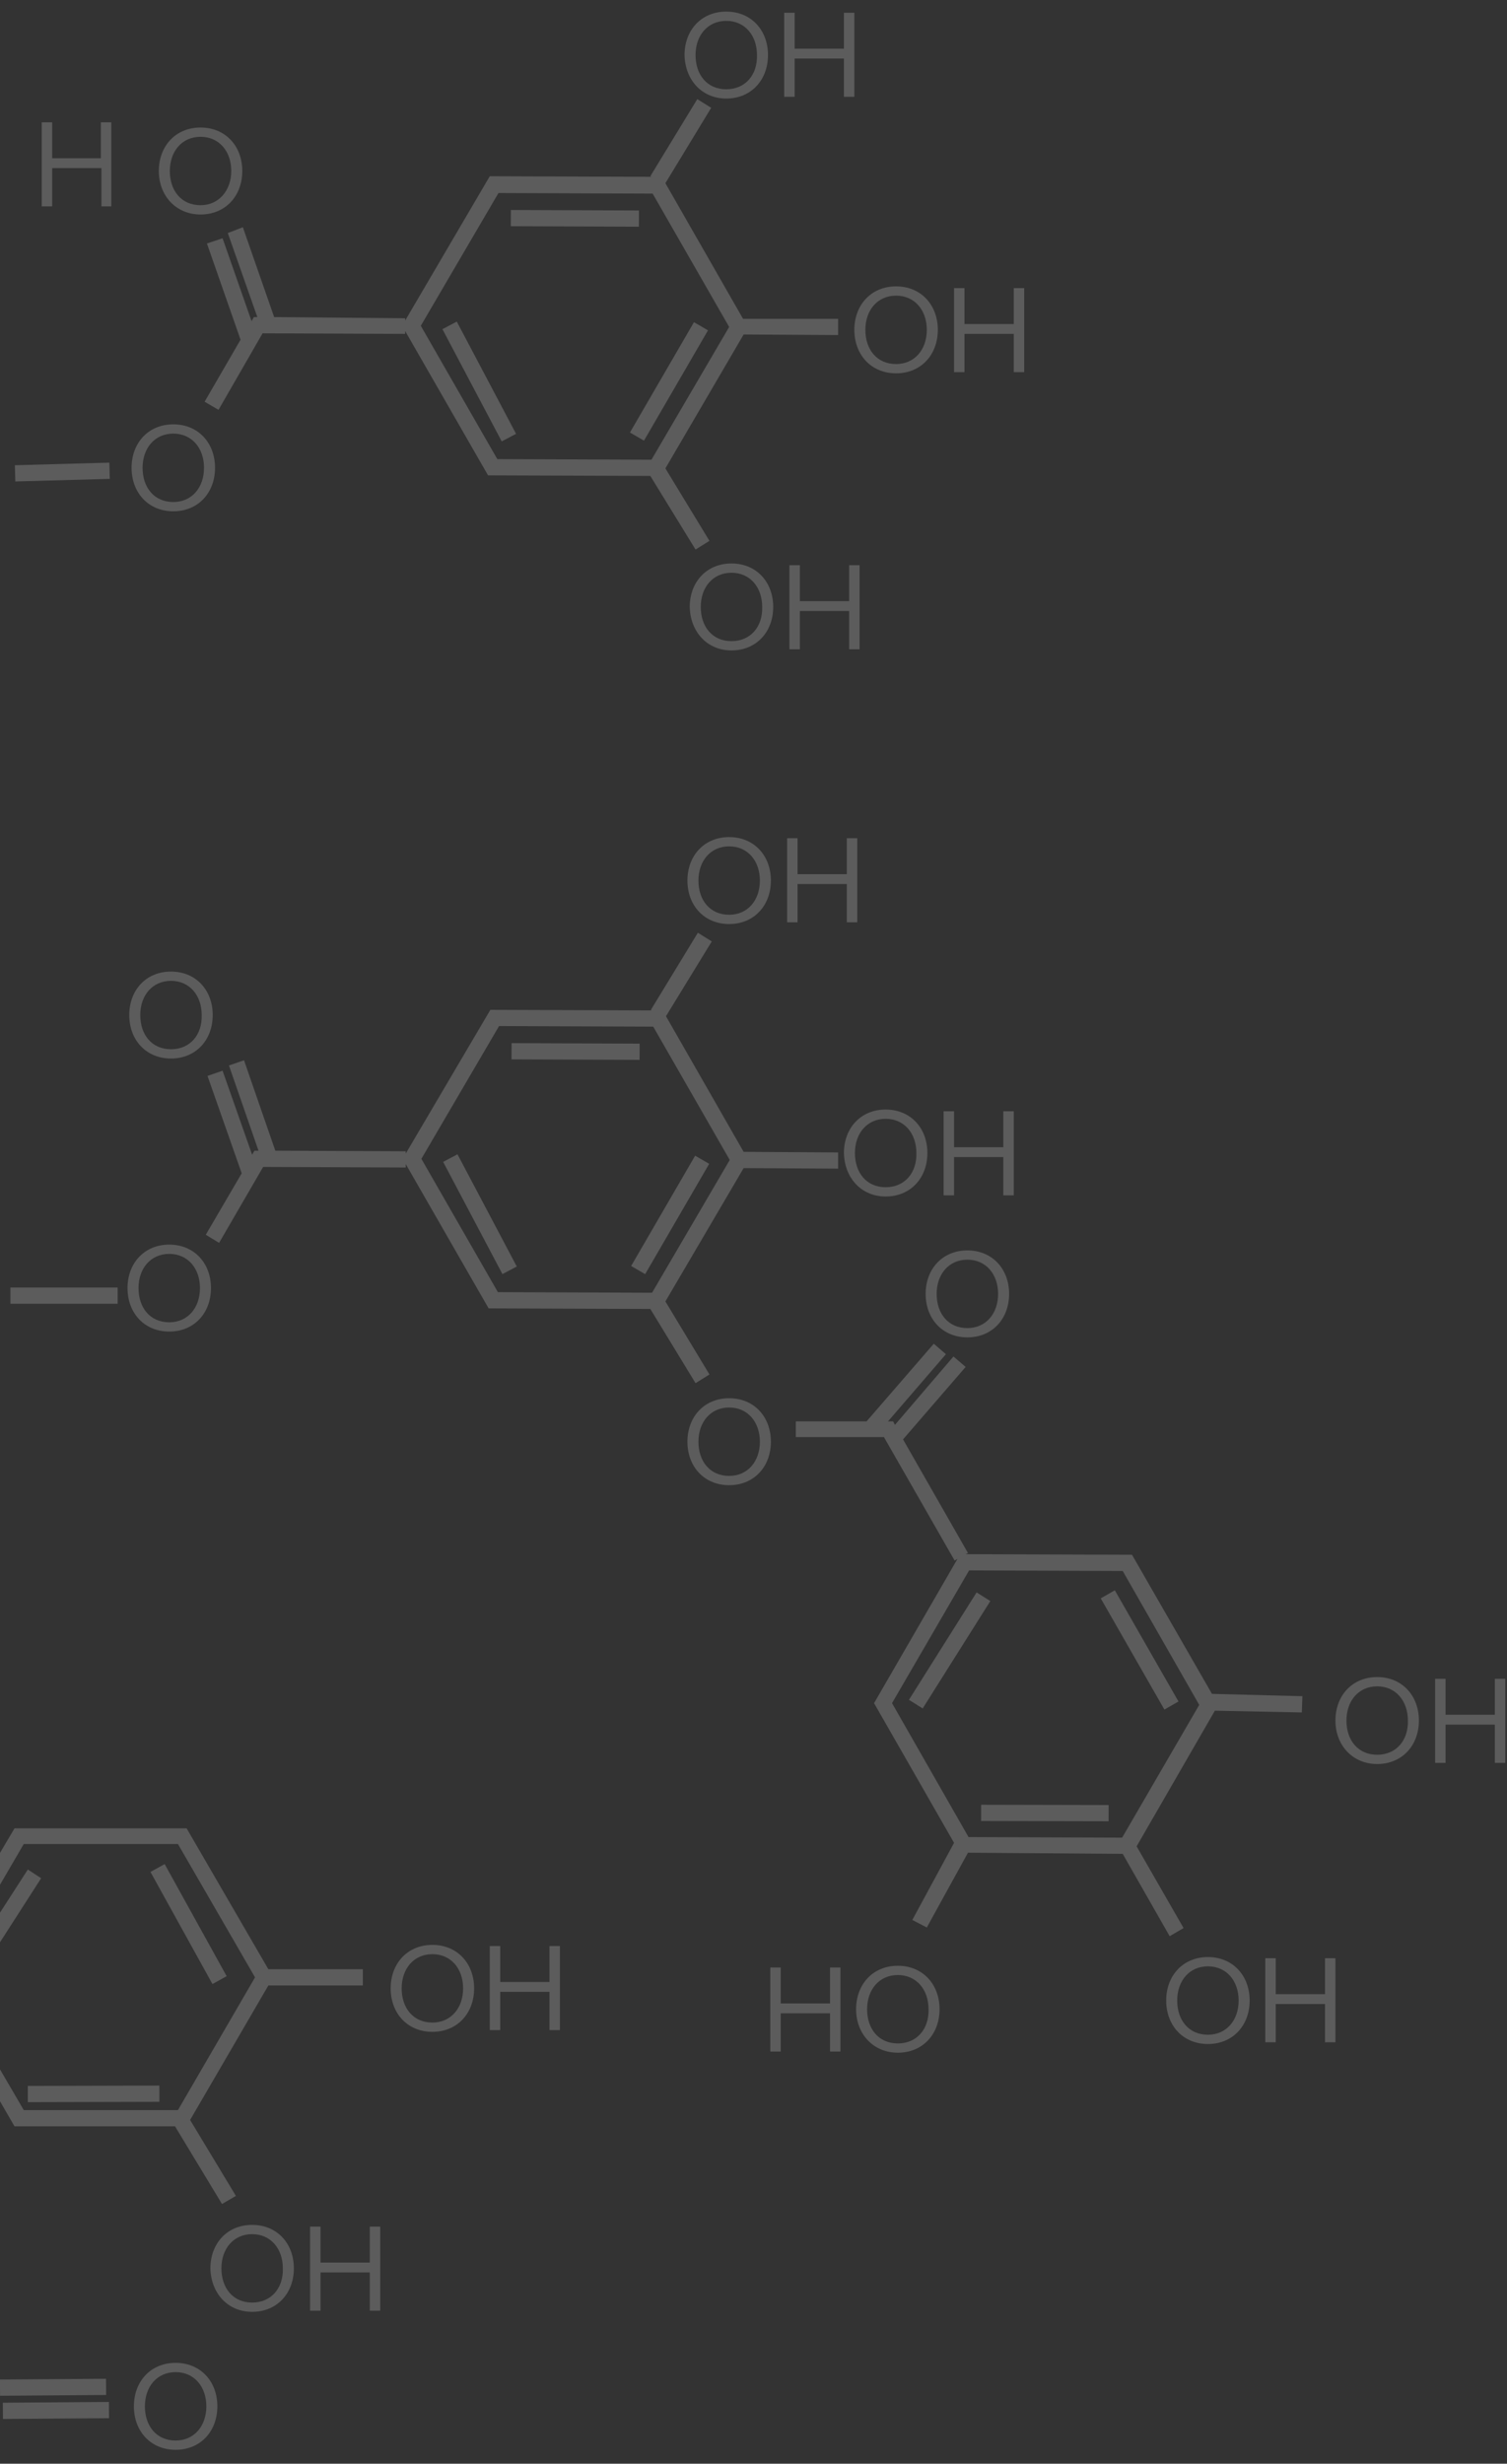 <svg xmlns="http://www.w3.org/2000/svg" xmlns:xlink="http://www.w3.org/1999/xlink" id="Layer_1" x="0px" y="0px" viewBox="0 0 260 425" style="enable-background:new 0 0 260 425;" xml:space="preserve"><rect x="0" y="0" width="260" height="425" fill="#333333" stroke="none"/><style type="text/css">	.st0{opacity:0.2;}	.st1{fill:#FFFFFF;}</style><g class="st0">	<path class="st1" d="M166.6,268.1l0.4-0.2l-11.2-19.6l10.8-12.5l-2.1-1.8l-10.1,11.8l-0.3-0.6h-0.9l10-11.6l-2.1-1.8l-11.6,13.4  h-12.2v2.7h15.2l12.2,21.3l0.5-0.3l-14.4,24.9l13.8,24.1l-7.2,13.3l2.5,1.3l7.1-12.9l26.7,0.2l8.1,14.2l2.4-1.4l-8.1-14.1  l13.5-23.4l15,0.3l0.1-2.8l-15.6-0.4l0,0l-13.8-24L166.6,268.1z M193.6,317l-26.5-0.1l-13.2-23.1l13.3-22.9l26.5,0.1l13.2,23.1  L193.6,317z"></path>			<rect x="152.9" y="283.1" transform="matrix(0.533 -0.846 0.846 0.533 -164.18 271.683)" class="st1" width="21.9" height="2.8"></rect>			<rect x="195.1" y="273.6" transform="matrix(0.868 -0.497 0.497 0.868 -115.419 135.202)" class="st1" width="2.8" height="22.1"></rect>			<rect x="178.9" y="301.8" transform="matrix(2.139000e-03 -1 1 2.139000e-03 -132.917 492.383)" class="st1" width="2.8" height="22"></rect>			<rect x="81.4" y="198.6" transform="matrix(0.884 -0.467 0.467 0.884 -88.249 62.878)" class="st1" width="2.8" height="21.9"></rect>			<rect x="97.9" y="170.3" transform="matrix(3.941011e-03 -1 1 3.941011e-03 -82.437 279.974)" class="st1" width="2.8" height="22.1"></rect>	<path class="st1" d="M120,238.6l2.4-1.5l-7.6-12.6l13.5-23l16.3,0.1l0-2.8l-16.3-0.1l-13.4-23.4l7.9-12.9l-2.4-1.5l-8.1,13.3  l0.1,0.1l-27.8-0.1L70,199v-0.4l-22.5-0.1l-5.4-15.6l-2.6,0.9l5.1,14.7l-0.7,0l-0.4,0.7l-5.1-14.5l-2.6,0.9l5.9,16.8L35.5,213  l2.3,1.4l7.6-13.1l24.6,0.1v-0.6l14.3,24.9l27.9,0.1L120,238.6z M72.7,199.9L86.1,177l26.6,0.1l13.2,23L112.5,223l-26.6-0.1  L72.7,199.9z"></path>			<rect x="104.6" y="208.2" transform="matrix(0.502 -0.865 0.865 0.502 -123.716 204.353)" class="st1" width="22" height="2.8"></rect>			<rect x="81.3" y="54.9" transform="matrix(0.884 -0.467 0.467 0.884 -21.175 46.22)" class="st1" width="2.8" height="21.9"></rect>			<rect x="97.7" y="26.6" transform="matrix(3.896824e-03 -1 1 3.896824e-03 61.146 136.62)" class="st1" width="2.8" height="22.1"></rect>	<path class="st1" d="M39.3,40.2l5.1,14.5l-0.6,0l-0.4,0.7l-5-14.3L35.7,42l5.8,16.6l-6.2,10.7l2.4,1.4l7.6-13.2l24.6,0.1v-0.5  L84.2,82l28,0.1l7.8,12.7l2.4-1.5l-7.6-12.5l13.5-23.1l16.3,0.1l0-2.8L128.2,55l-13.4-23.4l7.9-13l-2.4-1.5l-8.1,13.3l0.2,0.1  l-27.9-0.1L69.9,55.3v-0.4l-22.6-0.2l-5.4-15.5L39.3,40.2z M86,33.3l26.6,0.1l13.2,23l-13.4,22.9l-26.6-0.1l-13.2-23L86,33.3z"></path>	<rect x="104.4" y="64.4" transform="matrix(0.502 -0.865 0.865 0.502 0.569 132.587)" class="st1" width="22" height="2.8"></rect>			<rect x="2.6" y="80" transform="matrix(1 -2.755348e-02 2.755348e-02 1 -2.239 0.327)" class="st1" width="16.3" height="2.8"></rect>	<rect x="1.8" y="222.1" class="st1" width="18.5" height="2.8"></rect>			<rect x="31.1" y="320.9" transform="matrix(0.875 -0.484 0.484 0.875 -156.569 57.181)" class="st1" width="2.8" height="22.1"></rect>			<rect x="4.8" y="359.8" transform="matrix(1 -2.543570e-03 2.543570e-03 1 -0.919 4.224705e-02)" class="st1" width="22.7" height="2.8"></rect>			<rect x="0" y="410.4" transform="matrix(1 -7.253992e-03 7.253992e-03 1 -2.987 7.721338e-02)" class="st1" width="18.3" height="2.8"></rect>			<rect x="0.5" y="414.4" transform="matrix(1 -7.258664e-03 7.258664e-03 1 -3.018 8.100116e-02)" class="st1" width="18.3" height="2.8"></rect>	<polygon class="st1" points="143.2,345.6 134.7,345.6 134.7,339.4 132.9,339.4 132.9,353.9 134.7,353.9 134.7,347.3 143.2,347.3   143.2,353.9 145,353.9 145,339.4 143.2,339.4  "></polygon>	<path class="st1" d="M154.9,339.1c-4.3,0-7.2,3.2-7.2,7.5s3,7.5,7.2,7.5c4.3,0,7.2-3.2,7.2-7.5S159.2,339.1,154.9,339.1z   M154.9,352.5c-3.3,0-5.3-2.5-5.3-5.9c0-3.4,2.1-5.9,5.3-5.9c3.2,0,5.3,2.5,5.3,5.9C160.3,350,158.2,352.5,154.9,352.5z"></path>	<path class="st1" d="M30.3,407.6c-4.3,0-7.2,3.2-7.2,7.5s2.9,7.5,7.2,7.5s7.2-3.2,7.2-7.5S34.6,407.6,30.3,407.6z M30.3,421  c-3.3,0-5.3-2.5-5.3-5.9c0-3.4,2.1-5.9,5.3-5.9s5.3,2.5,5.3,5.9C35.6,418.5,33.5,421,30.3,421z"></path>	<path class="st1" d="M29.2,229.7c4.3,0,7.2-3.2,7.2-7.5c0-4.3-2.9-7.5-7.2-7.5s-7.2,3.2-7.2,7.5C22,226.5,24.9,229.7,29.2,229.7z   M29.2,216.3c3.2,0,5.3,2.5,5.3,5.9c0,3.4-2.1,5.9-5.3,5.9c-3.3,0-5.3-2.5-5.3-5.9C23.9,218.8,26,216.3,29.2,216.3z"></path>	<path class="st1" d="M29.5,182.6c4.3,0,7.2-3.2,7.2-7.5c0-4.3-2.9-7.5-7.2-7.5s-7.2,3.2-7.2,7.5S25.2,182.6,29.5,182.6z   M29.5,169.2c3.2,0,5.3,2.5,5.3,5.9c0.1,3.4-2,5.9-5.3,5.9s-5.3-2.5-5.3-5.9C24.2,171.7,26.3,169.2,29.5,169.2z"></path>	<path class="st1" d="M125.8,241.2c-4.3,0-7.2,3.2-7.2,7.5c0,4.3,2.9,7.5,7.2,7.5c4.3,0,7.2-3.2,7.2-7.5S130.1,241.2,125.8,241.2z   M125.8,254.6c-3.3,0-5.3-2.5-5.3-5.9c0-3.4,2.1-5.9,5.3-5.9s5.3,2.5,5.3,5.9C131.1,252.1,129,254.6,125.8,254.6z"></path>	<path class="st1" d="M166.9,230.7c4.3,0,7.2-3.2,7.2-7.5c0-4.3-2.9-7.5-7.2-7.5c-4.3,0-7.2,3.2-7.2,7.5  C159.7,227.5,162.6,230.7,166.9,230.7z M166.9,217.3c3.2,0,5.3,2.5,5.3,5.9c0,3.4-2.1,5.9-5.3,5.9c-3.3,0-5.3-2.5-5.3-5.9  C161.6,219.8,163.7,217.3,166.9,217.3z"></path>	<path class="st1" d="M29.9,88.2c4.3,0,7.2-3.2,7.2-7.5c0-4.3-2.9-7.5-7.2-7.5c-4.3,0-7.2,3.2-7.2,7.5C22.7,85,25.6,88.2,29.9,88.2z   M29.9,74.8c3.2,0,5.3,2.5,5.3,5.9c0,3.4-2.1,5.9-5.3,5.9c-3.3,0-5.3-2.5-5.3-5.9C24.6,77.3,26.7,74.8,29.9,74.8z"></path>	<path class="st1" d="M34.6,37c4.3,0,7.2-3.2,7.2-7.5S38.9,22,34.6,22c-4.3,0-7.2,3.2-7.2,7.5C27.4,33.7,30.3,37,34.6,37z   M34.6,23.6c3.2,0,5.3,2.5,5.3,5.9c0,3.3-2.1,5.9-5.3,5.9c-3.3,0-5.3-2.5-5.3-5.9S31.4,23.6,34.6,23.6z"></path>	<polygon class="st1" points="63.8,390.3 55.3,390.3 55.3,384.1 53.5,384.1 53.5,398.6 55.3,398.6 55.3,392 63.8,392 63.8,398.6   65.6,398.6 65.6,384.1 63.8,384.1  "></polygon>	<path class="st1" d="M43.5,383.8c-4.3,0-7.2,3.2-7.2,7.5c0.1,4.3,3,7.5,7.2,7.5c4.3,0,7.2-3.2,7.2-7.5S47.8,383.8,43.5,383.8z   M43.5,397.2c-3.3,0-5.3-2.5-5.3-5.9c0-3.4,2.1-5.9,5.3-5.9s5.3,2.5,5.3,5.9C48.9,394.7,46.8,397.2,43.5,397.2z"></path>	<polygon class="st1" points="94.8,341.9 86.3,341.9 86.3,335.7 84.5,335.7 84.5,350.2 86.3,350.2 86.3,343.6 94.8,343.6   94.8,350.2 96.6,350.2 96.6,335.7 94.8,335.7  "></polygon>	<path class="st1" d="M74.6,335.5c-4.3,0-7.2,3.2-7.2,7.5s2.9,7.5,7.2,7.5c4.3,0,7.2-3.2,7.2-7.5S78.9,335.5,74.6,335.5z   M74.6,348.9c-3.3,0-5.3-2.5-5.3-5.9c0-3.4,2.1-5.9,5.3-5.9c3.2,0,5.3,2.5,5.3,5.9C79.9,346.4,77.8,348.9,74.6,348.9z"></path>	<polygon class="st1" points="228.6,344 220.1,344 220.1,337.8 218.3,337.8 218.3,352.3 220.1,352.3 220.1,345.7 228.6,345.7   228.6,352.3 230.4,352.3 230.4,337.8 228.6,337.8  "></polygon>	<path class="st1" d="M208.4,337.6c-4.3,0-7.2,3.2-7.2,7.5s2.9,7.5,7.2,7.5s7.2-3.2,7.2-7.5S212.7,337.6,208.4,337.6z M208.4,351  c-3.3,0-5.3-2.5-5.3-5.9c0-3.4,2.1-5.9,5.3-5.9c3.2,0,5.3,2.5,5.3,5.9C213.7,348.5,211.6,351,208.4,351z"></path>	<path class="st1" d="M237.6,289.3c-4.3,0-7.2,3.2-7.2,7.5s3,7.5,7.2,7.5c4.3,0,7.2-3.2,7.2-7.5S241.9,289.3,237.6,289.3z   M237.6,302.7c-3.3,0-5.3-2.5-5.3-5.9c0-3.4,2.1-5.9,5.3-5.9c3.2,0,5.3,2.5,5.3,5.9C243,300.2,240.9,302.7,237.6,302.7z"></path>	<polygon class="st1" points="257.9,289.6 257.9,295.8 249.4,295.8 249.4,289.6 247.6,289.6 247.6,304.1 249.4,304.1 249.4,297.5   257.9,297.5 257.9,304.1 259.7,304.1 259.7,289.6  "></polygon>	<path class="st1" d="M152.8,206.4c4.3,0,7.2-3.2,7.2-7.5c0-4.3-2.9-7.5-7.2-7.5c-4.3,0-7.2,3.2-7.2,7.5  C145.7,203.2,148.6,206.4,152.8,206.4z M152.8,193c3.2,0,5.3,2.5,5.3,5.9c0.1,3.4-2,5.9-5.3,5.9c-3.3,0-5.3-2.5-5.3-5.9  C147.5,195.5,149.6,193,152.8,193z"></path>	<polygon class="st1" points="164.6,199.6 173.1,199.6 173.1,206.2 174.9,206.2 174.9,191.7 173.1,191.7 173.1,197.9 164.6,197.9   164.6,191.7 162.8,191.7 162.8,206.2 164.6,206.2  "></polygon>	<path class="st1" d="M125.8,144.4c-4.3,0-7.2,3.2-7.2,7.5c0,4.3,2.9,7.5,7.2,7.5c4.3,0,7.2-3.2,7.2-7.5  C133,147.6,130.1,144.4,125.8,144.4z M125.8,157.8c-3.3,0-5.3-2.5-5.3-5.9c0-3.4,2.1-5.9,5.3-5.9s5.3,2.5,5.3,5.9  C131.1,155.3,129,157.8,125.8,157.8z"></path>	<polygon class="st1" points="135.8,159.1 137.6,159.1 137.6,152.5 146.1,152.5 146.1,159.1 147.9,159.1 147.9,144.6 146.1,144.6   146.1,150.8 137.6,150.8 137.6,144.6 135.8,144.6  "></polygon>	<path class="st1" d="M126.2,97.2c-4.3,0-7.2,3.2-7.2,7.5c0.1,4.3,3,7.5,7.2,7.5c4.3,0,7.2-3.2,7.2-7.5  C133.4,100.4,130.5,97.2,126.2,97.2z M126.2,110.6c-3.3,0-5.3-2.5-5.3-5.9c0-3.4,2.1-5.9,5.3-5.9s5.3,2.5,5.3,5.9  C131.6,108.1,129.5,110.6,126.2,110.6z"></path>	<polygon class="st1" points="136.2,97.5 136.2,112 138,112 138,105.4 146.5,105.4 146.5,112 148.3,112 148.3,97.5 146.5,97.5   146.5,103.7 138,103.7 138,97.5  "></polygon>	<path class="st1" d="M154.6,64.4c4.3,0,7.2-3.2,7.2-7.5c0-4.3-2.9-7.5-7.2-7.5c-4.3,0-7.2,3.2-7.2,7.5  C147.4,61.2,150.3,64.4,154.6,64.4z M154.6,51c3.2,0,5.3,2.5,5.3,5.9c0,3.4-2.1,5.9-5.3,5.9c-3.3,0-5.3-2.5-5.3-5.9  C149.3,53.5,151.4,51,154.6,51z"></path>	<polygon class="st1" points="166.4,57.6 174.9,57.6 174.9,64.2 176.7,64.2 176.7,49.7 174.9,49.7 174.9,55.9 166.4,55.9   166.4,49.7 164.6,49.7 164.6,64.2 166.4,64.2  "></polygon>	<path class="st1" d="M125.3,17c4.3,0,7.2-3.2,7.2-7.5S129.6,2,125.3,2c-4.3,0-7.2,3.2-7.2,7.5C118.2,13.8,121.1,17,125.3,17z   M125.3,3.6c3.2,0,5.3,2.5,5.3,5.9c0.1,3.4-2,5.9-5.3,5.9c-3.3,0-5.3-2.5-5.3-5.9S122.1,3.6,125.3,3.6z"></path>	<polygon class="st1" points="137.1,10.1 145.6,10.1 145.6,16.7 147.4,16.7 147.4,2.2 145.6,2.2 145.6,8.4 137.1,8.4 137.1,2.2   135.3,2.2 135.3,16.7 137.1,16.7  "></polygon>	<polygon class="st1" points="9,29 17.5,29 17.5,35.6 19.2,35.6 19.2,21.1 17.4,21.1 17.4,27.3 9,27.3 9,21.1 7.2,21.1 7.2,35.6   9,35.6  "></polygon>	<polygon class="st1" points="4.8,322.5 -0.1,330.1 -0.1,335.2 7.1,324  "></polygon>	<polygon class="st1" points="30.3,366.8 30.2,366.8 38.3,380.2 40.7,378.8 32.8,365.7 46.3,342.5 62.6,342.5 62.6,339.7   46.3,339.7 32.2,315.4 2.5,315.4 -0.1,319.8 -0.1,325.3 4.1,318.1 30.7,318.1 44,341.1 30.7,364 4.1,364 -0.1,356.8 -0.1,362.3   2.5,366.8  "></polygon></g></svg>